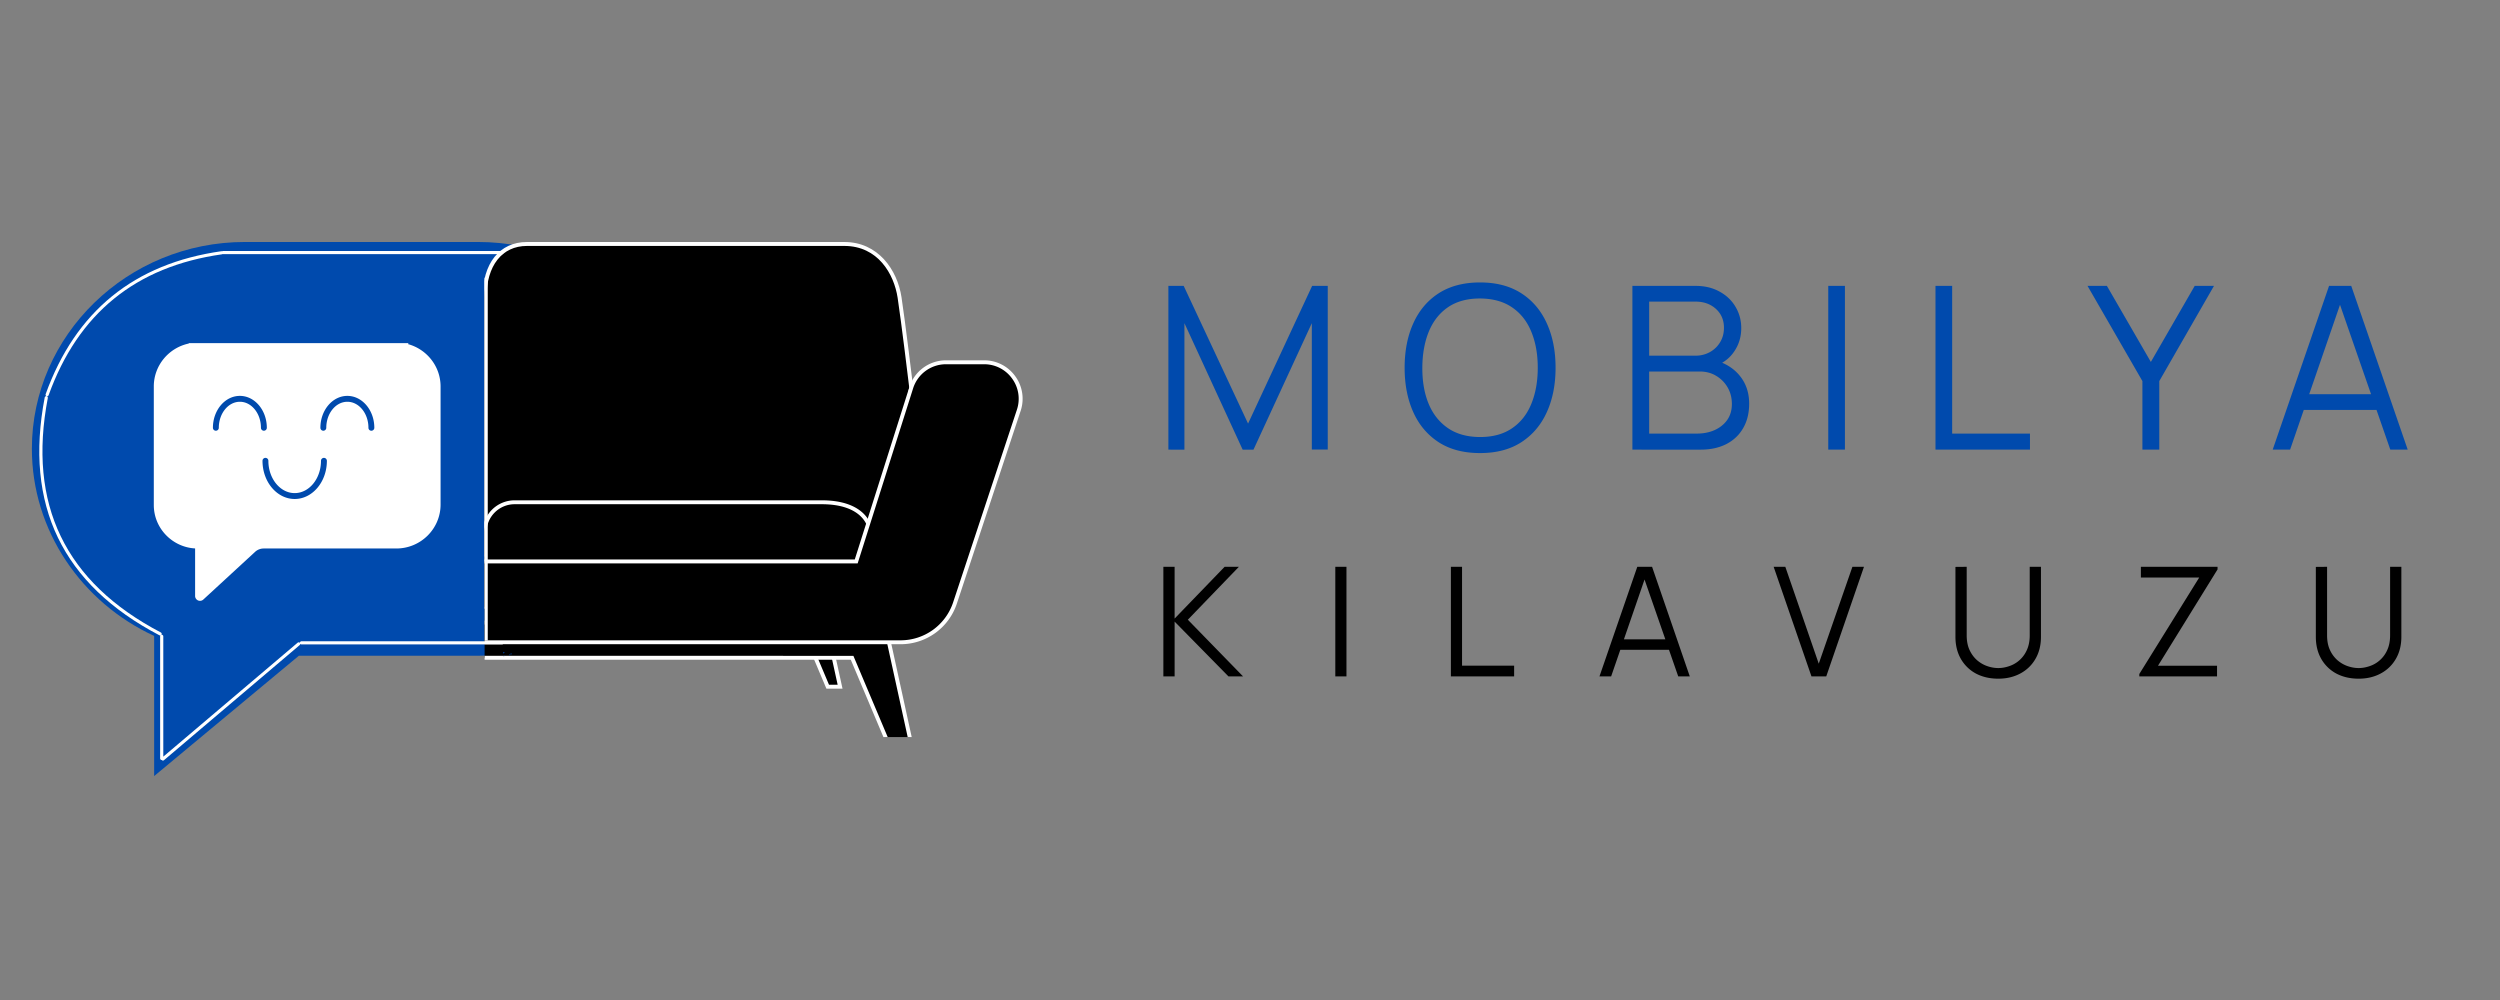 <svg xmlns="http://www.w3.org/2000/svg" width="500" height="200" version="1.0" viewBox="0 0 375 150"><rect x="0" y="0" width="375" height="150" fill="#808080" stroke="none"/><defs><clipPath id="a"><path d="M4.781 36.297h99.203v80.113H4.781zm0 0"/></clipPath><clipPath id="b"><path d="M71.684 36.297H36.742c-17.652 0-31.96 13.98-31.96 31.016 0 12.312 7.5 23.078 18.34 28.074v21.023l21.706-18.047h26.856c17.773 0 32.086-13.98 32.086-31.05 0-17.036-14.313-31.016-32.086-31.016zm0 0"/></clipPath><clipPath id="c"><path d="M72.691 93H137v17.555H72.691zm0 0"/></clipPath><clipPath id="d"><path d="M72.691 93H138v17.555H72.691zm0 0"/></clipPath><clipPath id="e"><path d="M72.691 36.297H73V84h-.309zm0 0"/></clipPath><clipPath id="f"><path d="M72.691 36.297H137V84H72.691zm0 0"/></clipPath><clipPath id="g"><path d="M72.691 75H73v17h-.309zm0 0"/></clipPath><clipPath id="h"><path d="M72.691 75H134v17H72.691zm0 0"/></clipPath><clipPath id="i"><path d="M72.691 54H154v43H72.691zm0 0"/></clipPath><clipPath id="j"><path d="M76.535 97.953h.227v.16h-.227zm0 0"/></clipPath><clipPath id="k"><path d="M76.746 98.059c-.426.14-.047-.094-.047-.094"/></clipPath><clipPath id="l"><path d="M76.316 98.145h.254v.175h-.254zm0 0"/></clipPath><clipPath id="m"><path d="M76.559 98.25c-.473.188-.094-.098-.094-.098"/></clipPath><clipPath id="n"><path d="M76.535 98.047h.227v.16h-.227zm0 0"/></clipPath><clipPath id="o"><path d="M76.746 98.152c-.426.145-.047-.093-.047-.093"/></clipPath><clipPath id="p"><path d="M75 98h1v1h-1zm0 0"/></clipPath><clipPath id="q"><path d="M75.52 98.313h.195l-.004.18-.195-.005zm0 0"/></clipPath><clipPath id="r"><path d="M75.707 98.367c-.383.278-.047-.05-.047-.05"/></clipPath><clipPath id="s"><path d="M75.46 97.766h.259v.254h-.258zm0 0"/></clipPath><clipPath id="t"><path d="M75.707 97.871c-.379.379-.187-.094-.187-.094"/></clipPath><clipPath id="u"><path d="M23.07 51.465h43.016v38.66H23.07zm0 0"/></clipPath></defs><g clip-path="url(#a)"><g clip-path="url(#b)"><path fill="#004aad" d="M4.781 36.297h98.887v80.113H4.781zm0 0"/></g></g><path d="m125.02 98.469.992 4.539h-1.856l-1.918-4.54h2.782"/><path fill="#fff" d="M124.352 102.715h1.296l-.867-3.953h-2.097zm2.027.586h-2.418l-2.164-5.125h3.457l1.125 5.125"/><g clip-path="url(#c)"><path d="m136.684 111.617-3.77-17.219h-5.101v-1.015H18.573l-.195 1.015h-5.926l-3.773 17.22h3.402l5.473-12.954v.004h110.257l5.47 12.95h3.402"/></g><g clip-path="url(#d)"><path fill="#fff" d="M133.477 111.324h2.843l-3.644-16.629h-5.156V93.68H18.816l-.195 1.015h-5.933l-3.641 16.63h2.84l5.472-12.954 110.649.004zm3.574.59h-3.965l-5.469-12.953H17.747l-5.47 12.953h-3.96l3.898-17.809h5.922l.195-1.015h109.773v1.015h5.047l3.899 17.81"/></g><g clip-path="url(#e)"><path d="M8.68 58.168s1.16-9.656 1.75-13.543c.593-3.887 3.254-8.031 8.28-8.031h47.618c4.14 0 6.356 3.343 6.356 8.031v38.55H13.98l-5.3-25.007"/><path fill="#fff" d="M14.219 82.883H72.39V44.625c0-4.77-2.325-7.734-6.063-7.734H18.711c-5.023 0-7.445 4.191-7.992 7.777-.559 3.7-1.653 12.742-1.739 13.484zm58.758.59H13.742l-.05-.235-5.31-25.058.009-.047c.011-.098 1.164-9.703 1.75-13.551.625-4.121 3.52-8.281 8.57-8.281h47.617c4.102 0 6.649 3.191 6.649 8.324v38.848"/></g><g clip-path="url(#f)"><path d="M136.684 58.168s-1.157-9.656-1.746-13.543c-.594-3.887-3.254-8.031-8.282-8.031H79.04c-4.144 0-6.355 3.343-6.355 8.031v38.55h58.703l5.297-25.007"/><path fill="#fff" d="M72.977 82.883h58.171l5.239-24.73c-.09-.743-1.18-9.786-1.742-13.485-.547-3.586-2.965-7.777-7.989-7.777H79.04c-3.738 0-6.062 2.964-6.062 7.734zm58.648.59H72.391V44.625c0-5.133 2.546-8.324 6.648-8.324h47.617c5.051 0 7.942 4.16 8.57 8.281.587 3.848 1.739 13.453 1.75 13.55l.008.048-.011.05-5.348 25.243"/></g><g clip-path="url(#g)"><path d="M14.895 79.258s.57-3.918 7.222-3.918h46.059a4.51 4.51 0 0 1 4.508 4.508v11.168H16.64l-4.73-6.211 2.984-5.547"/><path fill="#fff" d="M16.785 90.723h55.606V79.848a4.22 4.22 0 0 0-4.215-4.215H22.117c-6.293 0-6.91 3.515-6.933 3.668l-.032.094-2.894 5.382zm56.192.586h-56.48l-4.938-6.477 3.054-5.672c.098-.515 1.028-4.113 7.504-4.113h46.059c2.644 0 4.8 2.152 4.8 4.8V91.31"/></g><g clip-path="url(#h)"><path d="M130.473 79.258s-.575-3.918-7.223-3.918H77.191a4.507 4.507 0 0 0-4.507 4.508v11.168h56.043l4.73-6.211-2.984-5.547"/><path fill="#fff" d="M72.977 90.723h55.601l4.531-5.946-2.93-5.476c-.023-.156-.644-3.668-6.929-3.668H77.191a4.22 4.22 0 0 0-4.214 4.215zm55.894.586h-56.48V79.848a4.804 4.804 0 0 1 4.8-4.801h46.059c6.477 0 7.406 3.598 7.504 4.113l3.05 5.672-4.933 6.477"/></g><g clip-path="url(#i)"><path d="M147.61 54.34h-5.7a5.485 5.485 0 0 0-5.226 3.828l-8.25 26.047h-111.5L8.68 58.168a5.482 5.482 0 0 0-5.227-3.828h-5.695c-3.738 0-6.38 3.66-5.207 7.207l9.562 28.89a8.61 8.61 0 0 0 8.172 5.903h124.797a8.601 8.601 0 0 0 8.168-5.903l9.563-28.89c1.175-3.547-1.47-7.207-5.204-7.207"/><path fill="#fff" d="M-2.242 54.637a5.132 5.132 0 0 0-4.207 2.148 5.132 5.132 0 0 0-.719 4.672l9.559 28.887a8.303 8.303 0 0 0 7.894 5.703h124.797a8.302 8.302 0 0 0 7.89-5.703l9.563-28.887a5.144 5.144 0 0 0-.719-4.672 5.137 5.137 0 0 0-4.207-2.148h-5.699a5.17 5.17 0 0 0-4.945 3.62l-8.317 26.25H16.718l-8.316-26.25a5.17 5.17 0 0 0-4.949-3.62zm137.324 41.996H10.285a8.884 8.884 0 0 1-8.45-6.102l-9.562-28.89a5.724 5.724 0 0 1 .801-5.2 5.719 5.719 0 0 1 4.684-2.394h5.695a5.756 5.756 0 0 1 5.508 4.035l8.187 25.836h111.07l8.184-25.836a5.76 5.76 0 0 1 5.508-4.035h5.7a5.73 5.73 0 0 1 4.683 2.394 5.724 5.724 0 0 1 .8 5.2l-9.562 28.89a8.884 8.884 0 0 1-8.449 6.102"/></g><path fill="none" stroke="#fff" stroke-width=".473" d="M72.926 41.652v54.422"/><path fill="none" stroke="#fff" stroke-linecap="round" stroke-width=".473" d="M45.219 96.426h30.086m-50.864 17.426 20.364-17.274M24.258 113.77V95.45m9.207-57.563h41.84M7.07 59.203c4.453-12.351 13.18-19.445 26.188-21.289M24.02 95.082C9.555 87.508 3.863 75.703 6.94 59.656"/><g clip-path="url(#j)"><g clip-path="url(#k)"><path fill="#004aad" d="M74.43 96.074h4.261v4.114H74.43zm0 0"/></g></g><g clip-path="url(#l)"><g clip-path="url(#m)"><path fill="#004aad" d="M74.242 96.262H78.5v4.113h-4.258zm0 0"/></g></g><g clip-path="url(#n)"><g clip-path="url(#o)"><path fill="#004aad" d="M74.43 96.168h4.261v4.113H74.43zm0 0"/></g></g><g clip-path="url(#p)"><g clip-path="url(#q)"><g clip-path="url(#r)"><path fill="#004aad" d="m73.46 96.402 4.161.047-.047 4.16-4.164-.046zm0 0"/></g></g></g><g clip-path="url(#s)"><g clip-path="url(#t)"><path fill="#004aad" d="M73.484 95.883h4.114v4.262h-4.114zm0 0"/></g></g><g clip-path="url(#u)"><path fill="#fff" d="M55.707 64.61a.438.438 0 0 1-.441-.442c0-2.152-1.418-3.902-3.164-3.902-1.743 0-3.16 1.75-3.16 3.902a.44.44 0 1 1-.883 0c0-2.637 1.816-4.785 4.043-4.785 2.23 0 4.046 2.148 4.046 4.785a.44.44 0 0 1-.441.441zm-15.89 4.07c.245 0 .44.195.44.441 0 2.672 1.77 4.844 3.946 4.844s3.945-2.172 3.945-4.844a.44.44 0 1 1 .883 0c0 3.156-2.164 5.727-4.828 5.727s-4.828-2.57-4.828-5.727c0-.246.2-.441.441-.441zm-6.997-4.512a.44.44 0 1 1-.883 0c0-2.637 1.813-4.785 4.043-4.785 2.23 0 4.043 2.148 4.043 4.785a.44.44 0 1 1-.882 0c0-2.152-1.418-3.902-3.16-3.902-1.743 0-3.16 1.75-3.16 3.902zm28.4-12.547 1.336-4.691a2.76 2.76 0 0 0 .683.02 2.718 2.718 0 0 0 1.844-.993 2.68 2.68 0 0 0 .598-1.98 2.733 2.733 0 0 0-2.993-2.43 2.726 2.726 0 0 0-1.847.992 2.705 2.705 0 0 0 .871 4.117l-1.36 4.79a6.816 6.816 0 0 0-.902-.063H29.707c-.168 0-.332.008-.496.02l-1.344-4.747a2.714 2.714 0 0 0 1.465-2.133 2.69 2.69 0 0 0-.598-1.984 2.733 2.733 0 0 0-4.836 1.438 2.663 2.663 0 0 0 .598 1.98 2.718 2.718 0 0 0 2.527.973l1.305 4.597c-3 .63-5.258 3.278-5.258 6.442V75.75c0 3.473 2.746 6.32 6.196 6.516v7.125a.734.734 0 0 0 1.238.535l7.808-7.192a1.92 1.92 0 0 1 1.247-.46h19.89c3.66 0 6.637-2.954 6.637-6.587V57.97c0-3.024-2.063-5.574-4.867-6.348"/></g><path d="M174.505 101.458V85.021h1.687v7.765l7.5-7.765h2.14l-7.656 7.937 8.282 8.5h-2.188l-8.078-8.218v8.218zm25.791 0V85.021h1.672v16.437zm17.338 0V85.021h1.672v14.828h7.813v1.61zm22.287 0 5.672-16.437h2.219l5.656 16.437h-1.734l-5.39-15.5h.671l-5.344 15.5zm2.532-3.984v-1.578h8.484v1.578zm29.267 3.984-5.672-16.437h1.75l5.015 14.531 5.047-14.531h1.735l-5.657 16.437zm28.02.344c-1.263 0-2.376-.258-3.345-.766a5.716 5.716 0 0 1-2.265-2.203c-.543-.945-.813-2.05-.813-3.312V85.036l1.688-.015v10.281c0 .856.144 1.594.437 2.219.29.617.672 1.125 1.14 1.531.47.398.977.688 1.532.875.55.188 1.094.281 1.625.281.531 0 1.07-.093 1.625-.281a4.41 4.41 0 0 0 2.656-2.406c.29-.625.438-1.363.438-2.219V85.021h1.687v10.5c0 1.262-.277 2.367-.828 3.312a5.655 5.655 0 0 1-2.265 2.188c-.961.52-2.063.781-3.313.781zm21.158-.344v-.36l8.984-14.468h-8.75v-1.61h11.5v.391l-8.937 14.454h8.86v1.593zm32.9.344c-1.262 0-2.375-.258-3.344-.766a5.716 5.716 0 0 1-2.266-2.203c-.543-.945-.812-2.05-.812-3.312V85.036l1.687-.015v10.281c0 .856.145 1.594.438 2.219a4.553 4.553 0 0 0 1.14 1.531c.47.398.977.688 1.532.875.55.188 1.093.281 1.625.281.531 0 1.07-.093 1.625-.281a4.41 4.41 0 0 0 2.656-2.406c.289-.625.437-1.363.437-2.219V85.021h1.688v10.5c0 1.262-.277 2.367-.828 3.312a5.655 5.655 0 0 1-2.266 2.188c-.96.52-2.062.781-3.312.781zm0 0"/><path fill="#004aad" d="M175.257 67.445V42.883h2.297l9.656 20.656 9.61-20.656h2.343V67.43h-2.39V48.476l-8.75 18.97h-1.625l-8.735-18.97v18.97zm46.75.515c-2.45 0-4.515-.538-6.203-1.624-1.68-1.094-2.95-2.598-3.812-4.516-.868-1.926-1.297-4.144-1.297-6.656 0-2.52.43-4.738 1.297-6.656.863-1.926 2.132-3.43 3.812-4.516 1.688-1.082 3.754-1.625 6.203-1.625 2.445 0 4.508.543 6.188 1.625 1.687 1.086 2.96 2.59 3.828 4.516.875 1.918 1.312 4.136 1.312 6.656 0 2.512-.437 4.73-1.312 6.656-.867 1.918-2.14 3.422-3.828 4.516-1.68 1.086-3.743 1.625-6.188 1.625zm0-2.405c1.914 0 3.516-.438 4.797-1.313 1.29-.875 2.254-2.094 2.89-3.656.645-1.57.97-3.38.97-5.422 0-2.05-.325-3.852-.97-5.406-.636-1.563-1.6-2.782-2.89-3.657-1.281-.875-2.883-1.316-4.797-1.328-1.93 0-3.531.438-4.812 1.313-1.274.875-2.23 2.094-2.875 3.656-.637 1.563-.961 3.371-.97 5.422-.01 2.043.302 3.84.938 5.39.645 1.555 1.61 2.774 2.891 3.657 1.29.887 2.898 1.336 4.828 1.344zm22.852 1.89V42.883h9.484c1.375 0 2.57.289 3.594.86 1.031.562 1.828 1.323 2.39 2.28.571.961.86 2.024.86 3.188 0 1.312-.355 2.484-1.062 3.515a5.377 5.377 0 0 1-2.829 2.141l-.03-.828c1.593.45 2.843 1.246 3.75 2.39.905 1.137 1.359 2.512 1.359 4.126 0 1.418-.305 2.64-.907 3.671-.593 1.032-1.437 1.829-2.53 2.391-1.095.555-2.368.828-3.813.828zm2.516-2.406h7.14c1 0 1.895-.176 2.688-.531.8-.364 1.43-.875 1.89-1.532.457-.656.688-1.453.688-2.39 0-.906-.211-1.723-.625-2.453a4.824 4.824 0 0 0-1.719-1.75c-.719-.438-1.543-.657-2.469-.657h-7.593zm0-11.688h6.953a4.37 4.37 0 0 0 2.14-.53 4.066 4.066 0 0 0 1.547-1.485c.383-.625.578-1.348.578-2.172 0-1.156-.402-2.098-1.203-2.828-.804-.727-1.824-1.094-3.062-1.094h-6.953zm26.863 14.094V42.883h2.5v24.562zm16.086 0V42.883h2.5v22.156h11.672v2.406zm31.038 0V57.164l-8.234-14.281h2.906l6.594 11.406 6.578-11.406h2.89l-8.203 14.281v10.281zm19.543 0 8.453-24.562h3.328l8.47 24.562h-2.61l-8.047-23.172h1l-7.984 23.172zm3.766-5.953v-2.36h12.687v2.36zm0 0"/></svg>